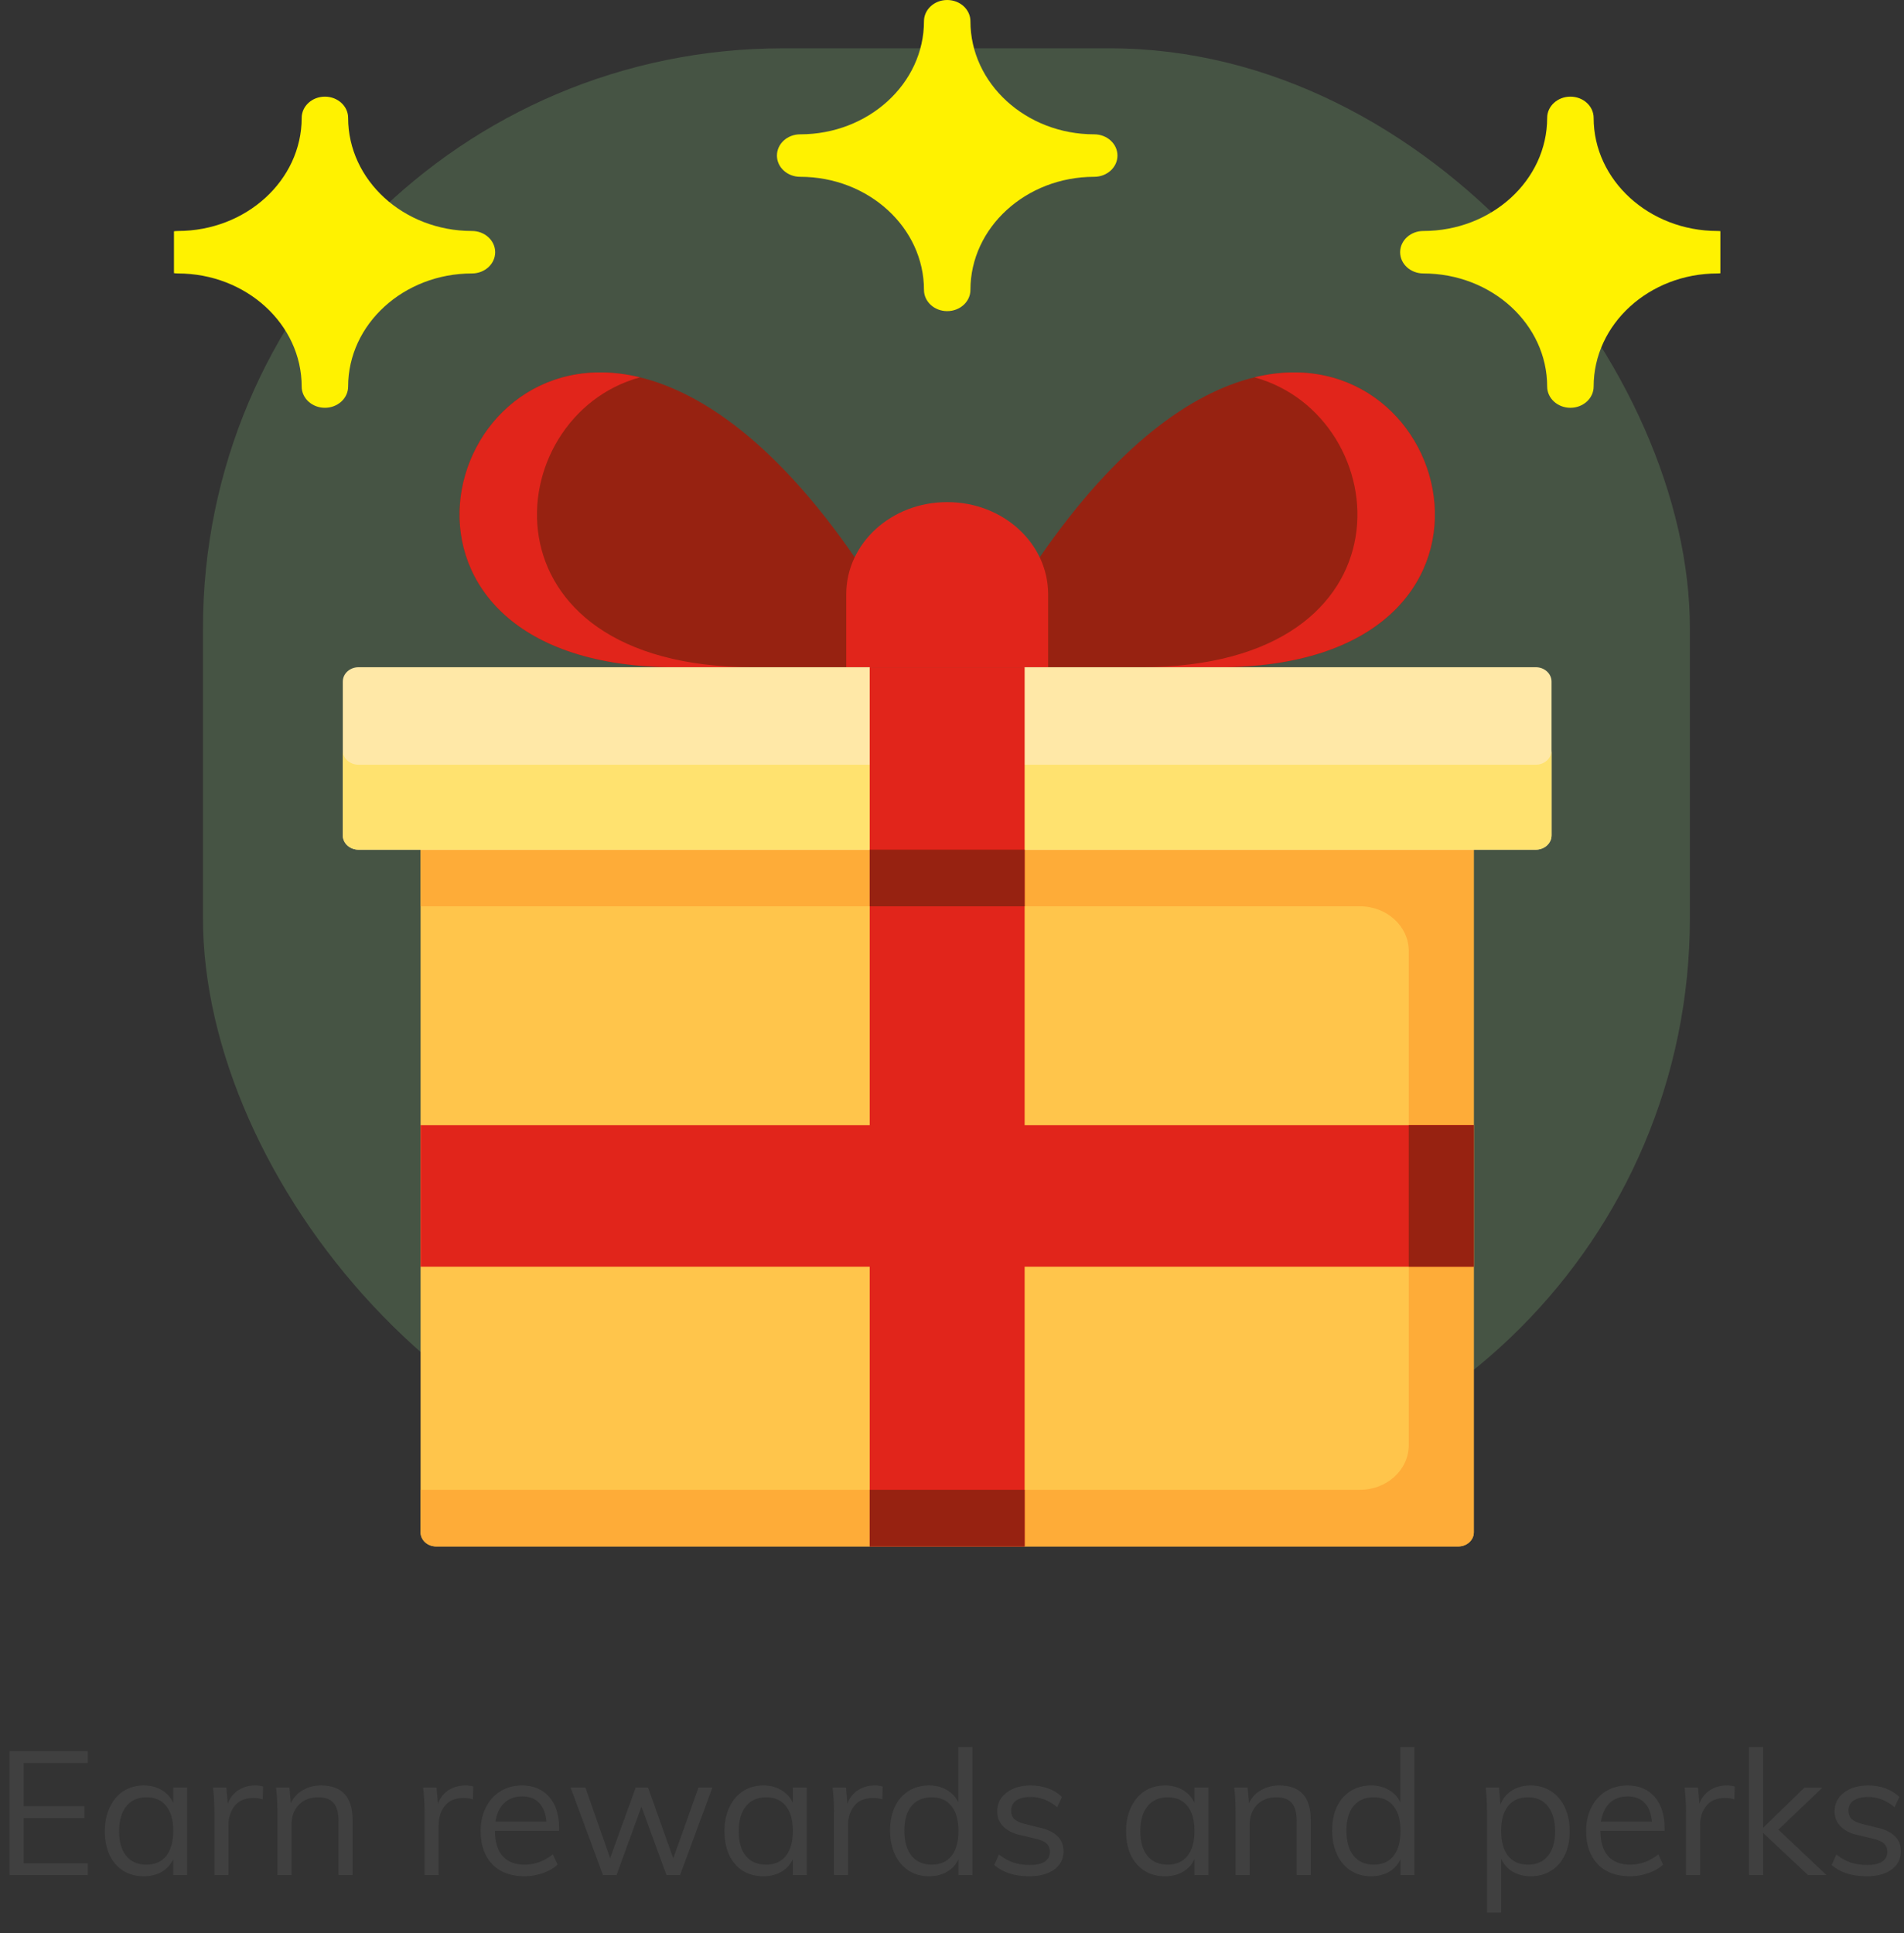 <svg width="197" height="200" viewBox="0 0 197 200" fill="none" xmlns="http://www.w3.org/2000/svg">
<rect x="0" y="0" width="197" height="200" fill="#333333" stroke="none"/>
<g clip-path="url(#clip0)">
<rect opacity="0.2" x="21" y="5" width="153.846" height="150" rx="60" fill="#92DB87"/>
<g clip-path="url(#clip1)">
<path d="M126.068 69.033H107.574V57.663C115.558 46.085 123.263 40.63 129.792 39.042C150.84 33.924 159.654 69.033 126.068 69.033Z" fill="#972211"/>
<path d="M126.068 69.033H118.055C146.955 69.033 144.462 43.038 129.792 39.042C150.84 33.924 159.654 69.033 126.068 69.033Z" fill="#E1251B"/>
<path d="M69.941 69.033H88.435V57.663C80.451 46.085 72.746 40.63 66.217 39.042C45.169 33.924 36.355 69.033 69.941 69.033Z" fill="#972211"/>
<path d="M69.941 69.033H77.954C49.053 69.033 51.547 43.038 66.217 39.042C45.169 33.924 36.355 69.033 69.941 69.033Z" fill="#E1251B"/>
<path d="M108.447 69.034H87.559V61.48C87.559 56.218 92.225 51.952 97.982 51.952H98.024C103.781 51.952 108.447 56.218 108.447 61.48V69.034H108.447Z" fill="#E1251B"/>
<path d="M152.49 83.682V158.535C152.49 159.344 151.772 160 150.887 160H45.118C44.234 160 43.516 159.344 43.516 158.535V83.682H152.49Z" fill="#FFC54B"/>
<path d="M152.49 83.682V158.535C152.49 159.344 151.772 160 150.887 160H45.118C44.234 160 43.516 159.344 43.516 158.535V154.141H140.705C143.496 154.141 145.759 152.072 145.759 149.521V98.389C145.759 95.837 143.496 93.769 140.705 93.769H43.516V83.682H152.49Z" fill="#FEAC38"/>
<path d="M160.533 70.519V86.427C160.533 87.247 159.805 87.909 158.911 87.909H37.09C36.196 87.909 35.469 87.247 35.469 86.427V70.519C35.469 69.698 36.196 69.033 37.09 69.033H89.985L98.001 71.963L106.017 69.033H158.911C159.805 69.033 160.533 69.698 160.533 70.519Z" fill="#FFE8A7"/>
<path d="M160.533 77.638V86.427C160.533 87.247 159.805 87.909 158.911 87.909H37.09C36.196 87.909 35.469 87.247 35.469 86.427V77.638C35.469 78.458 36.196 79.12 37.09 79.12H158.911C159.805 79.12 160.533 78.458 160.533 77.638Z" fill="#FFE26F"/>
<path d="M43.516 116.412H152.49V131.061H43.516V116.412Z" fill="#E1251B"/>
<path d="M89.984 69.033H106.016V160H89.984V69.033Z" fill="#E1251B"/>
<path d="M89.984 87.909H106.016V93.769H89.984V87.909Z" fill="#972211"/>
<path d="M89.984 154.141H106.016V160H89.984V154.141Z" fill="#972211"/>
<path d="M113.216 13.898C106.153 13.898 100.407 8.649 100.407 2.197C100.407 0.983 99.331 0 98.003 0C96.676 0 95.6 0.983 95.6 2.197C95.6 8.649 89.853 13.898 82.791 13.898C81.463 13.898 80.387 14.882 80.387 16.096C80.387 17.309 81.463 18.293 82.791 18.293C89.854 18.293 95.6 23.542 95.6 29.994C95.6 31.208 96.676 32.191 98.003 32.191C99.331 32.191 100.407 31.208 100.407 29.994C100.407 23.542 106.153 18.293 113.216 18.293C114.544 18.293 115.62 17.309 115.62 16.096C115.62 14.882 114.544 13.898 113.216 13.898Z" fill="#FFF200"/>
<path d="M48.83 23.898C41.767 23.898 36.02 18.649 36.02 12.197C36.02 10.983 34.944 10 33.617 10C32.289 10 31.213 10.983 31.213 12.197C31.213 18.649 25.467 23.898 18.404 23.898C17.076 23.898 16 24.882 16 26.096C16 27.309 17.076 28.293 18.404 28.293C25.467 28.293 31.213 33.542 31.213 39.994C31.213 41.208 32.289 42.191 33.617 42.191C34.944 42.191 36.02 41.208 36.02 39.994C36.02 33.542 41.767 28.293 48.83 28.293C50.157 28.293 51.234 27.309 51.234 26.096C51.234 24.882 50.157 23.898 48.83 23.898Z" fill="#FFF200"/>
<path d="M177.697 23.898C170.634 23.898 164.888 18.649 164.888 12.197C164.888 10.983 163.812 10 162.484 10C161.156 10 160.08 10.983 160.08 12.197C160.08 18.649 154.334 23.898 147.271 23.898C145.943 23.898 144.867 24.882 144.867 26.096C144.867 27.309 145.943 28.293 147.271 28.293C154.334 28.293 160.08 33.542 160.08 39.994C160.08 41.208 161.156 42.191 162.484 42.191C163.812 42.191 164.888 41.208 164.888 39.994C164.888 33.542 170.634 28.293 177.697 28.293C179.025 28.293 180.101 27.309 180.101 26.096C180.101 24.882 179.025 23.898 177.697 23.898Z" fill="#FFF200"/>
<path d="M145.758 116.412H152.489V131.061H145.758V116.412Z" fill="#972211"/>
</g>
</g>
<path d="M0.987 181.184H9.087V182.408H2.445V186.872H8.727V188.114H2.445V192.776H9.087V194H0.987V181.184ZM19.363 184.946V194H17.923V192.362C17.659 192.926 17.257 193.364 16.717 193.676C16.189 193.976 15.571 194.126 14.863 194.126C14.059 194.126 13.351 193.934 12.739 193.55C12.139 193.166 11.671 192.626 11.335 191.93C11.011 191.222 10.849 190.4 10.849 189.464C10.849 188.528 11.017 187.706 11.353 186.998C11.689 186.278 12.157 185.72 12.757 185.324C13.369 184.928 14.071 184.73 14.863 184.73C15.571 184.73 16.189 184.886 16.717 185.198C17.245 185.51 17.647 185.948 17.923 186.512V184.946H19.363ZM15.151 192.92C16.039 192.92 16.723 192.62 17.203 192.02C17.683 191.408 17.923 190.544 17.923 189.428C17.923 188.312 17.683 187.454 17.203 186.854C16.723 186.254 16.039 185.954 15.151 185.954C14.263 185.954 13.567 186.266 13.063 186.89C12.571 187.502 12.325 188.36 12.325 189.464C12.325 190.568 12.571 191.42 13.063 192.02C13.555 192.62 14.251 192.92 15.151 192.92ZM26.394 184.73C26.694 184.73 26.97 184.766 27.222 184.838L27.186 186.17C26.91 186.074 26.592 186.026 26.232 186.026C25.356 186.026 24.702 186.302 24.27 186.854C23.85 187.394 23.64 188.054 23.64 188.834V194H22.182V187.484C22.182 186.548 22.134 185.702 22.038 184.946H23.424L23.568 186.62C23.796 186.008 24.162 185.54 24.666 185.216C25.17 184.892 25.746 184.73 26.394 184.73ZM33.222 184.73C35.394 184.73 36.48 185.924 36.48 188.312V194H35.022V188.384C35.022 187.544 34.854 186.932 34.518 186.548C34.182 186.152 33.654 185.954 32.934 185.954C32.094 185.954 31.422 186.212 30.918 186.728C30.414 187.244 30.162 187.94 30.162 188.816V194H28.704V187.484C28.704 186.548 28.656 185.702 28.56 184.946H29.946L30.09 186.566C30.366 185.978 30.78 185.528 31.332 185.216C31.884 184.892 32.514 184.73 33.222 184.73ZM48.139 184.73C48.438 184.73 48.715 184.766 48.967 184.838L48.931 186.17C48.654 186.074 48.337 186.026 47.977 186.026C47.1 186.026 46.447 186.302 46.014 186.854C45.594 187.394 45.385 188.054 45.385 188.834V194H43.926V187.484C43.926 186.548 43.879 185.702 43.782 184.946H45.169L45.312 186.62C45.541 186.008 45.907 185.54 46.41 185.216C46.914 184.892 47.49 184.73 48.139 184.73ZM57.85 189.428H51.208C51.22 190.58 51.484 191.45 52 192.038C52.528 192.626 53.29 192.92 54.286 192.92C55.342 192.92 56.314 192.566 57.202 191.858L57.688 192.92C57.292 193.292 56.782 193.586 56.158 193.802C55.546 194.018 54.916 194.126 54.268 194.126C52.852 194.126 51.742 193.712 50.938 192.884C50.134 192.044 49.732 190.898 49.732 189.446C49.732 188.522 49.912 187.706 50.272 186.998C50.632 186.278 51.136 185.72 51.784 185.324C52.432 184.928 53.17 184.73 53.998 184.73C55.198 184.73 56.14 185.126 56.824 185.918C57.508 186.698 57.85 187.778 57.85 189.158V189.428ZM54.016 185.864C53.26 185.864 52.642 186.092 52.162 186.548C51.694 187.004 51.394 187.646 51.262 188.474H56.536C56.464 187.622 56.212 186.974 55.78 186.53C55.36 186.086 54.772 185.864 54.016 185.864ZM73.71 184.946L70.362 194H68.958L66.366 186.926L63.792 194H62.388L59.04 184.946H60.57L63.126 192.254L65.772 184.946H67.05L69.66 192.272L72.27 184.946H73.71ZM83.471 184.946V194H82.031V192.362C81.767 192.926 81.365 193.364 80.825 193.676C80.297 193.976 79.679 194.126 78.971 194.126C78.167 194.126 77.459 193.934 76.847 193.55C76.247 193.166 75.779 192.626 75.443 191.93C75.119 191.222 74.957 190.4 74.957 189.464C74.957 188.528 75.125 187.706 75.461 186.998C75.797 186.278 76.265 185.72 76.865 185.324C77.477 184.928 78.179 184.73 78.971 184.73C79.679 184.73 80.297 184.886 80.825 185.198C81.353 185.51 81.755 185.948 82.031 186.512V184.946H83.471ZM79.259 192.92C80.147 192.92 80.831 192.62 81.311 192.02C81.791 191.408 82.031 190.544 82.031 189.428C82.031 188.312 81.791 187.454 81.311 186.854C80.831 186.254 80.147 185.954 79.259 185.954C78.371 185.954 77.675 186.266 77.171 186.89C76.679 187.502 76.433 188.36 76.433 189.464C76.433 190.568 76.679 191.42 77.171 192.02C77.663 192.62 78.359 192.92 79.259 192.92ZM90.502 184.73C90.802 184.73 91.078 184.766 91.33 184.838L91.294 186.17C91.018 186.074 90.7 186.026 90.34 186.026C89.464 186.026 88.81 186.302 88.378 186.854C87.958 187.394 87.748 188.054 87.748 188.834V194H86.29V187.484C86.29 186.548 86.242 185.702 86.146 184.946H87.532L87.676 186.62C87.904 186.008 88.27 185.54 88.774 185.216C89.278 184.892 89.854 184.73 90.502 184.73ZM100.609 180.752V194H99.169V192.362C98.905 192.926 98.503 193.364 97.963 193.676C97.435 193.976 96.817 194.126 96.109 194.126C95.317 194.126 94.615 193.928 94.003 193.532C93.403 193.136 92.935 192.584 92.599 191.876C92.263 191.156 92.095 190.328 92.095 189.392C92.095 188.456 92.257 187.64 92.581 186.944C92.917 186.236 93.391 185.69 94.003 185.306C94.615 184.922 95.317 184.73 96.109 184.73C96.817 184.73 97.435 184.886 97.963 185.198C98.491 185.498 98.887 185.924 99.151 186.476V180.752H100.609ZM96.397 192.92C97.285 192.92 97.969 192.62 98.449 192.02C98.929 191.408 99.169 190.544 99.169 189.428C99.169 188.324 98.929 187.472 98.449 186.872C97.969 186.26 97.285 185.954 96.397 185.954C95.509 185.954 94.813 186.254 94.309 186.854C93.817 187.454 93.571 188.3 93.571 189.392C93.571 190.508 93.817 191.378 94.309 192.002C94.813 192.614 95.509 192.92 96.397 192.92ZM106.488 194.126C104.964 194.126 103.758 193.736 102.87 192.956L103.356 191.876C103.848 192.26 104.346 192.536 104.85 192.704C105.354 192.872 105.918 192.956 106.542 192.956C107.226 192.956 107.742 192.842 108.09 192.614C108.45 192.374 108.63 192.032 108.63 191.588C108.63 191.228 108.51 190.94 108.27 190.724C108.03 190.508 107.634 190.34 107.082 190.22L105.552 189.86C104.796 189.692 104.208 189.392 103.788 188.96C103.38 188.528 103.176 188.012 103.176 187.412C103.176 186.62 103.494 185.978 104.13 185.486C104.766 184.982 105.606 184.73 106.65 184.73C107.286 184.73 107.886 184.832 108.45 185.036C109.014 185.24 109.488 185.534 109.872 185.918L109.386 186.98C108.534 186.272 107.622 185.918 106.65 185.918C106.002 185.918 105.498 186.044 105.138 186.296C104.79 186.536 104.616 186.878 104.616 187.322C104.616 187.694 104.724 187.988 104.94 188.204C105.168 188.42 105.528 188.588 106.02 188.708L107.55 189.086C108.39 189.278 109.014 189.578 109.422 189.986C109.83 190.382 110.034 190.904 110.034 191.552C110.034 192.332 109.716 192.956 109.08 193.424C108.444 193.892 107.58 194.126 106.488 194.126ZM125.025 184.946V194H123.585V192.362C123.321 192.926 122.919 193.364 122.379 193.676C121.851 193.976 121.233 194.126 120.525 194.126C119.721 194.126 119.013 193.934 118.401 193.55C117.801 193.166 117.333 192.626 116.997 191.93C116.673 191.222 116.511 190.4 116.511 189.464C116.511 188.528 116.679 187.706 117.015 186.998C117.351 186.278 117.819 185.72 118.419 185.324C119.031 184.928 119.733 184.73 120.525 184.73C121.233 184.73 121.851 184.886 122.379 185.198C122.907 185.51 123.309 185.948 123.585 186.512V184.946H125.025ZM120.813 192.92C121.701 192.92 122.385 192.62 122.865 192.02C123.345 191.408 123.585 190.544 123.585 189.428C123.585 188.312 123.345 187.454 122.865 186.854C122.385 186.254 121.701 185.954 120.813 185.954C119.925 185.954 119.229 186.266 118.725 186.89C118.233 187.502 117.987 188.36 117.987 189.464C117.987 190.568 118.233 191.42 118.725 192.02C119.217 192.62 119.913 192.92 120.813 192.92ZM132.362 184.73C134.534 184.73 135.62 185.924 135.62 188.312V194H134.162V188.384C134.162 187.544 133.994 186.932 133.658 186.548C133.322 186.152 132.794 185.954 132.074 185.954C131.234 185.954 130.562 186.212 130.058 186.728C129.554 187.244 129.302 187.94 129.302 188.816V194H127.844V187.484C127.844 186.548 127.796 185.702 127.7 184.946H129.086L129.23 186.566C129.506 185.978 129.92 185.528 130.472 185.216C131.024 184.892 131.654 184.73 132.362 184.73ZM146.348 180.752V194H144.908V192.362C144.644 192.926 144.242 193.364 143.702 193.676C143.174 193.976 142.556 194.126 141.848 194.126C141.056 194.126 140.354 193.928 139.742 193.532C139.142 193.136 138.674 192.584 138.338 191.876C138.002 191.156 137.834 190.328 137.834 189.392C137.834 188.456 137.996 187.64 138.32 186.944C138.656 186.236 139.13 185.69 139.742 185.306C140.354 184.922 141.056 184.73 141.848 184.73C142.556 184.73 143.174 184.886 143.702 185.198C144.23 185.498 144.626 185.924 144.89 186.476V180.752H146.348ZM142.136 192.92C143.024 192.92 143.708 192.62 144.188 192.02C144.668 191.408 144.908 190.544 144.908 189.428C144.908 188.324 144.668 187.472 144.188 186.872C143.708 186.26 143.024 185.954 142.136 185.954C141.248 185.954 140.552 186.254 140.048 186.854C139.556 187.454 139.31 188.3 139.31 189.392C139.31 190.508 139.556 191.378 140.048 192.002C140.552 192.614 141.248 192.92 142.136 192.92ZM158.378 184.73C159.17 184.73 159.872 184.928 160.484 185.324C161.096 185.72 161.57 186.278 161.906 186.998C162.242 187.706 162.41 188.528 162.41 189.464C162.41 190.4 162.242 191.222 161.906 191.93C161.57 192.626 161.096 193.166 160.484 193.55C159.884 193.934 159.182 194.126 158.378 194.126C157.67 194.126 157.052 193.97 156.524 193.658C155.996 193.346 155.594 192.902 155.318 192.326V197.888H153.86V187.484C153.86 186.548 153.812 185.702 153.716 184.946H155.102L155.246 186.692C155.498 186.068 155.894 185.588 156.434 185.252C156.986 184.904 157.634 184.73 158.378 184.73ZM158.108 192.92C158.996 192.92 159.68 192.62 160.16 192.02C160.652 191.42 160.898 190.568 160.898 189.464C160.898 188.36 160.652 187.502 160.16 186.89C159.668 186.266 158.984 185.954 158.108 185.954C157.208 185.954 156.518 186.254 156.038 186.854C155.558 187.454 155.318 188.312 155.318 189.428C155.318 190.544 155.558 191.408 156.038 192.02C156.518 192.62 157.208 192.92 158.108 192.92ZM172.231 189.428H165.589C165.601 190.58 165.865 191.45 166.381 192.038C166.909 192.626 167.671 192.92 168.667 192.92C169.723 192.92 170.695 192.566 171.583 191.858L172.069 192.92C171.673 193.292 171.163 193.586 170.539 193.802C169.927 194.018 169.297 194.126 168.649 194.126C167.233 194.126 166.123 193.712 165.319 192.884C164.515 192.044 164.113 190.898 164.113 189.446C164.113 188.522 164.293 187.706 164.653 186.998C165.013 186.278 165.517 185.72 166.165 185.324C166.813 184.928 167.551 184.73 168.379 184.73C169.579 184.73 170.521 185.126 171.205 185.918C171.889 186.698 172.231 187.778 172.231 189.158V189.428ZM168.397 185.864C167.641 185.864 167.023 186.092 166.543 186.548C166.075 187.004 165.775 187.646 165.643 188.474H170.917C170.845 187.622 170.593 186.974 170.161 186.53C169.741 186.086 169.153 185.864 168.397 185.864ZM178.656 184.73C178.956 184.73 179.232 184.766 179.484 184.838L179.448 186.17C179.172 186.074 178.854 186.026 178.494 186.026C177.618 186.026 176.964 186.302 176.532 186.854C176.112 187.394 175.902 188.054 175.902 188.834V194H174.444V187.484C174.444 186.548 174.396 185.702 174.3 184.946H175.686L175.83 186.62C176.058 186.008 176.424 185.54 176.928 185.216C177.432 184.892 178.008 184.73 178.656 184.73ZM187.068 194L182.424 189.644V194H180.966V180.752H182.424V189.104L186.69 184.964H188.544L184.008 189.302L188.976 194H187.068ZM193.131 194.126C191.607 194.126 190.401 193.736 189.513 192.956L189.999 191.876C190.491 192.26 190.989 192.536 191.493 192.704C191.997 192.872 192.561 192.956 193.185 192.956C193.869 192.956 194.385 192.842 194.733 192.614C195.093 192.374 195.273 192.032 195.273 191.588C195.273 191.228 195.153 190.94 194.913 190.724C194.673 190.508 194.277 190.34 193.725 190.22L192.195 189.86C191.439 189.692 190.851 189.392 190.431 188.96C190.023 188.528 189.819 188.012 189.819 187.412C189.819 186.62 190.137 185.978 190.773 185.486C191.409 184.982 192.249 184.73 193.293 184.73C193.929 184.73 194.529 184.832 195.093 185.036C195.657 185.24 196.131 185.534 196.515 185.918L196.029 186.98C195.177 186.272 194.265 185.918 193.293 185.918C192.645 185.918 192.141 186.044 191.781 186.296C191.433 186.536 191.259 186.878 191.259 187.322C191.259 187.694 191.367 187.988 191.583 188.204C191.811 188.42 192.171 188.588 192.663 188.708L194.193 189.086C195.033 189.278 195.657 189.578 196.065 189.986C196.473 190.382 196.677 190.904 196.677 191.552C196.677 192.332 196.359 192.956 195.723 193.424C195.087 193.892 194.223 194.126 193.131 194.126Z" fill="#404040"/>
<defs>
<clipPath id="clip0">
<rect width="160" height="160" fill="white" transform="translate(18)"/>
</clipPath>
<clipPath id="clip1">
<rect width="164.103" height="160" fill="white" transform="translate(16)"/>
</clipPath>
</defs>
</svg>

